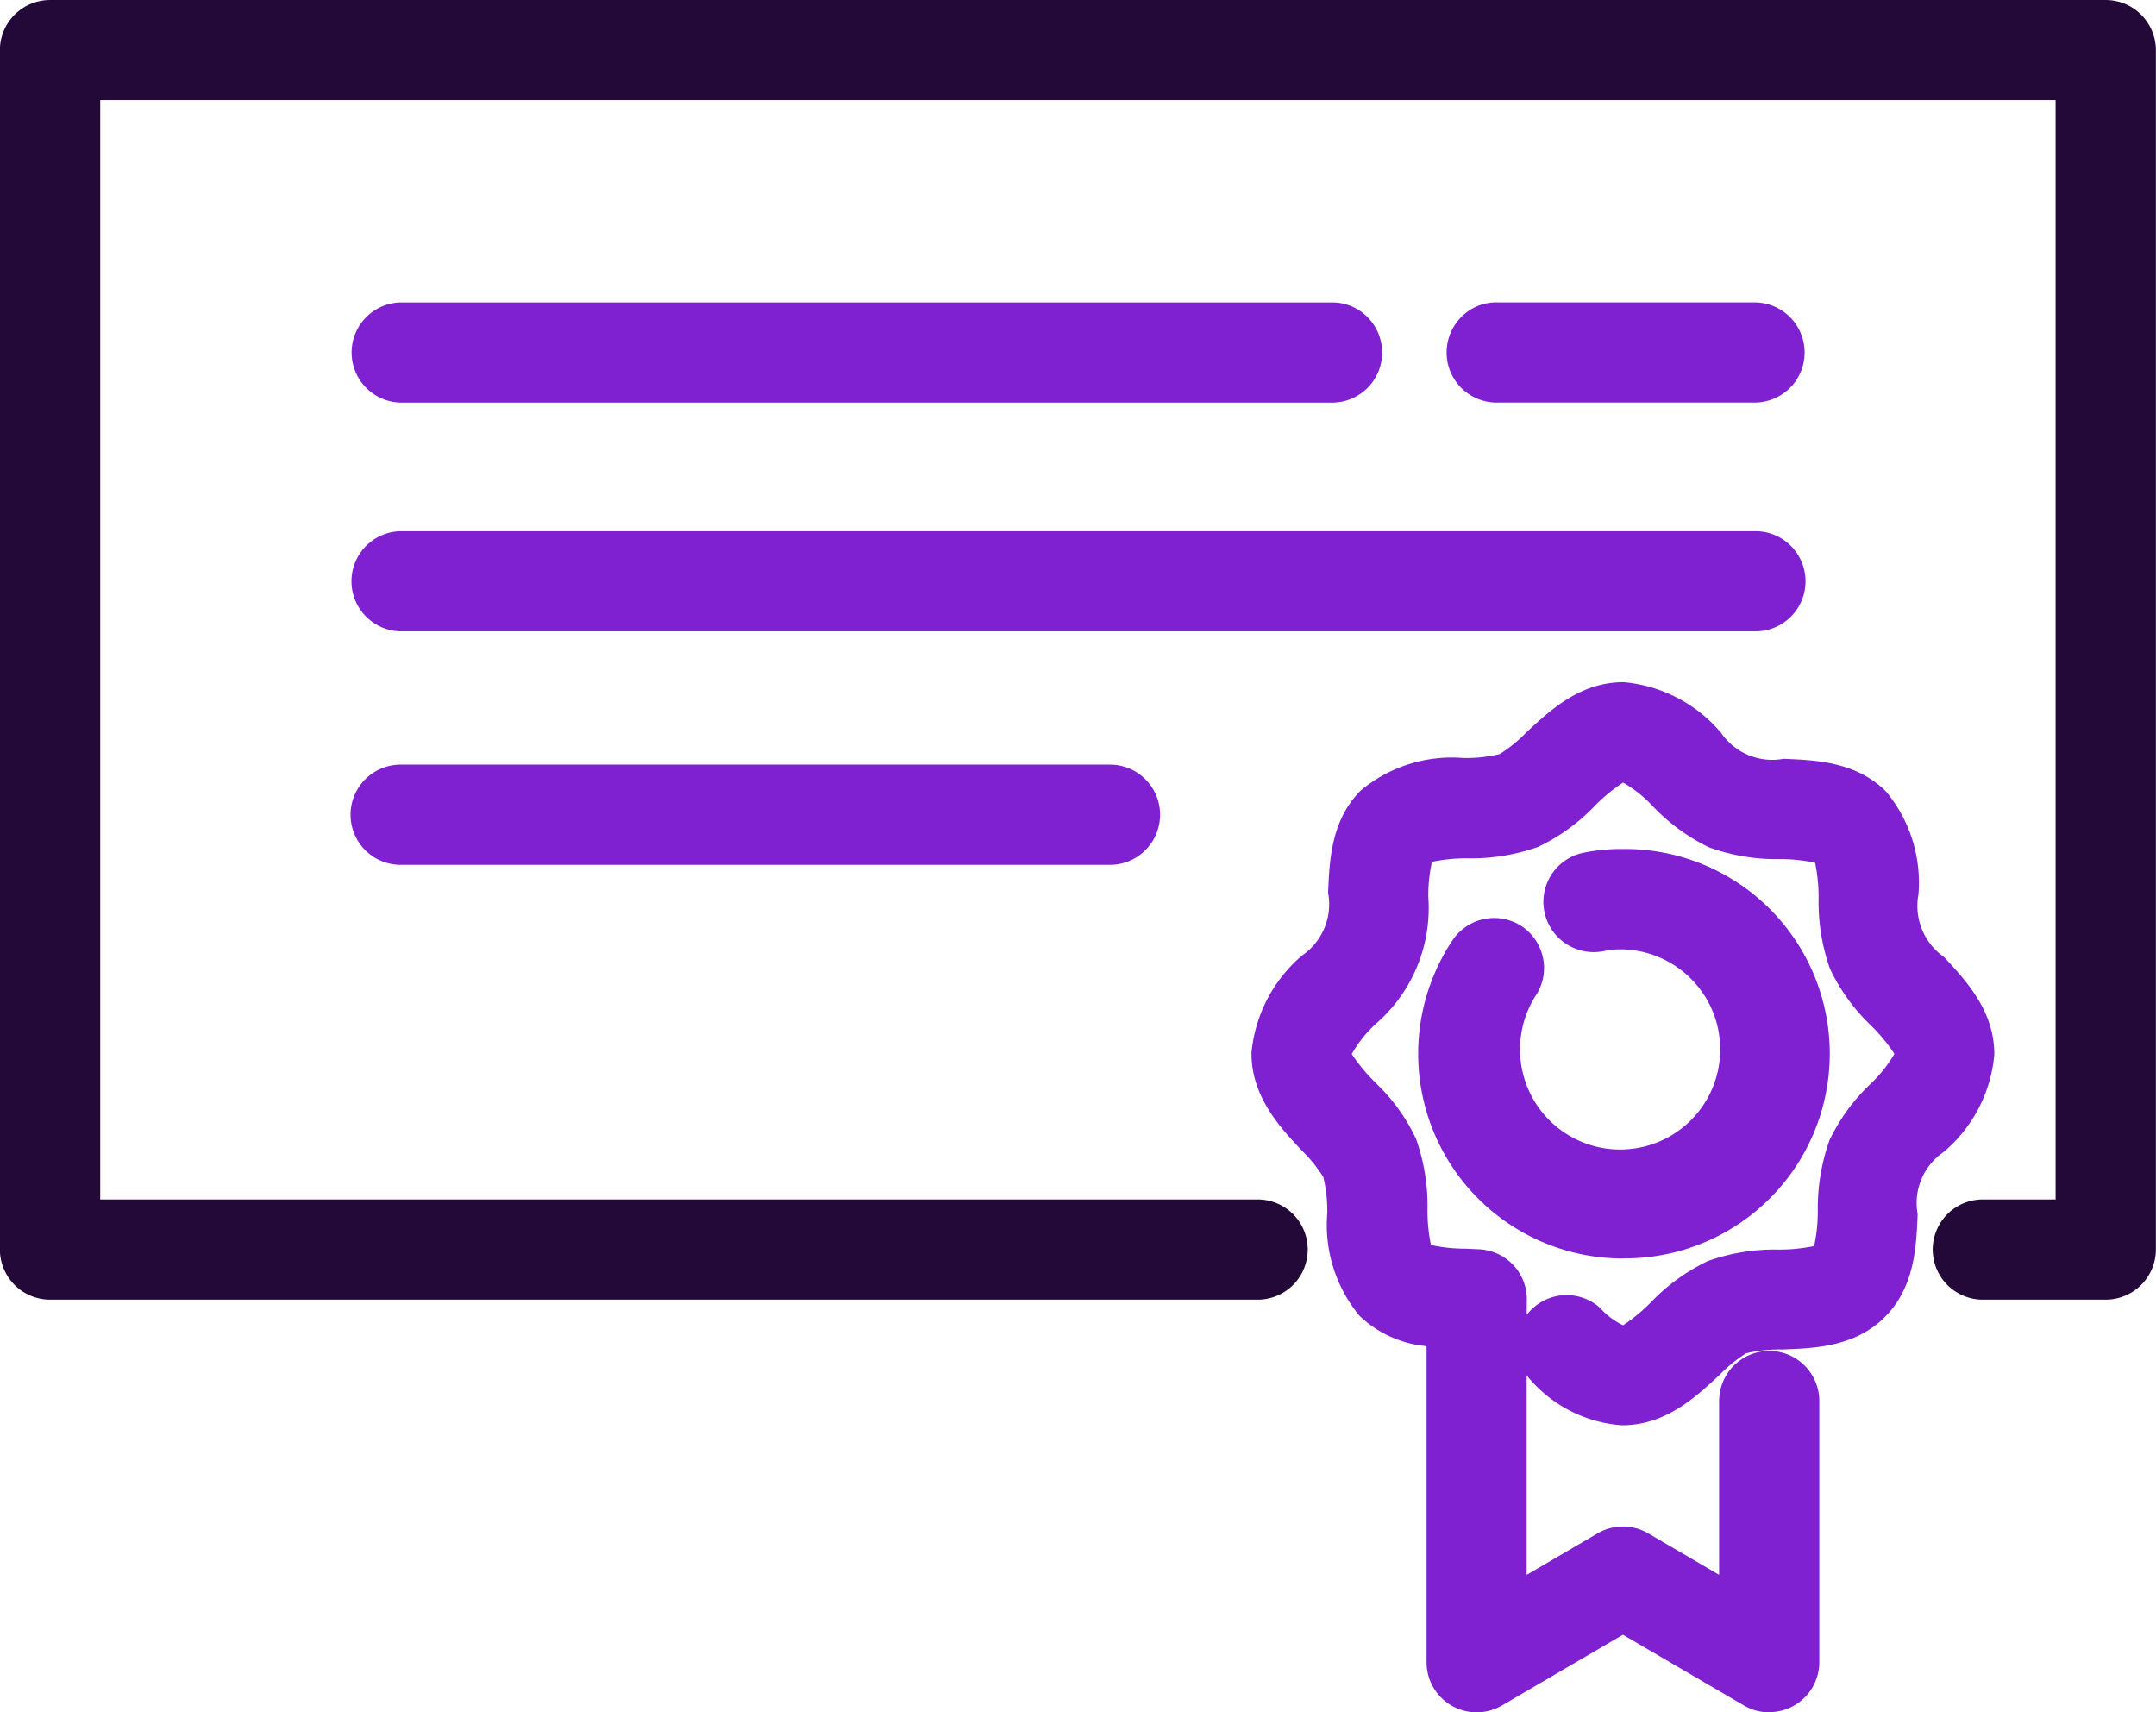 <svg xmlns="http://www.w3.org/2000/svg" id="Group_674" data-name="Group 674" width="91.823" height="72.921" viewBox="0 0 91.823 72.921"><g id="Group_667" data-name="Group 667" transform="translate(0 0)"><path id="Path_378" data-name="Path 378" d="M716.573,427.586H629.018a1.1,1.1,0,0,0-1.1,1.094v51.08a1.1,1.1,0,0,0,1.1,1.1h51.428a1.1,1.1,0,1,0,0-2.193h-50.33v-48.89h85.36v48.888h-4.14a1.1,1.1,0,1,0,0,2.193h5.238a1.1,1.1,0,0,0,1.1-1.1v-51.08a1.1,1.1,0,0,0-1.1-1.094Z" transform="translate(-626.884 -426.549)" fill="#220938"></path><path id="Path_379" data-name="Path 379" d="M680.233,481.683H628.8a2.14,2.14,0,0,1-2.134-2.135v-51.08a2.138,2.138,0,0,1,2.134-2.131h87.556a2.139,2.139,0,0,1,2.133,2.129v51.084a2.142,2.142,0,0,1-2.133,2.133h-5.238a2.133,2.133,0,1,1,0-4.267h3.1V430.6H630.939v46.816h49.294a2.133,2.133,0,1,1,0,4.267ZM628.8,428.41a.06.06,0,0,0-.06.061v51.077a.062.062,0,0,0,.062.061h51.425a.059.059,0,1,0,0-.119H629.9a1.037,1.037,0,0,1-1.037-1.037v-48.89a1.037,1.037,0,0,1,1.037-1.037h85.361a1.037,1.037,0,0,1,1.037,1.037v48.888a1.037,1.037,0,0,1-1.037,1.037h-4.14a.059.059,0,1,0,0,.119h5.237a.062.062,0,0,0,.061-.062V428.468a.06.06,0,0,0-.061-.057H628.8Z" transform="translate(-626.671 -426.336)" fill="#220938"></path></g><g id="Group_668" data-name="Group 668" transform="translate(53.299 29.051)"><path id="Path_380" data-name="Path 380" d="M695.146,482.246a6.132,6.132,0,0,1,.245,1.9,5.191,5.191,0,0,0,1.077,3.673,4.574,4.574,0,0,0,3.154,1.071V503.3a1.1,1.1,0,0,0,1.648.947l5.679-3.319,5.679,3.319a1.1,1.1,0,0,0,1.649-.947V492.187a1.1,1.1,0,0,0-2.193,0v9.2l-4.583-2.678a1.1,1.1,0,0,0-1.106,0l-4.583,2.678V487.907h0a1.1,1.1,0,0,0-1.031-1.157l-.555-.026a2.031,2.031,0,0,1-2.642-2.656,7.657,7.657,0,0,0-.407-2.656,7.187,7.187,0,0,0-1.542-2.1c-.628-.674-1.279-1.373-1.277-1.951s.655-1.273,1.287-1.945a7.367,7.367,0,0,0,1.554-2.091,7.515,7.515,0,0,0,.42-2.656,3.787,3.787,0,0,1,.45-2.2,3.864,3.864,0,0,1,2.205-.439,7.673,7.673,0,0,0,2.658-.408,7.361,7.361,0,0,0,2.1-1.541c.673-.628,1.373-1.278,1.948-1.278s1.274.655,1.945,1.288a7.387,7.387,0,0,0,2.092,1.551,7.5,7.5,0,0,0,2.656.421,3.817,3.817,0,0,1,2.2.45,3.861,3.861,0,0,1,.44,2.207,7.683,7.683,0,0,0,.407,2.658,7.369,7.369,0,0,0,1.542,2.1c.63.675,1.279,1.373,1.277,1.952s-.655,1.273-1.287,1.944a7.349,7.349,0,0,0-1.551,2.094,7.762,7.762,0,0,0-.422,2.653,3.808,3.808,0,0,1-.451,2.205,3.848,3.848,0,0,1-2.2.439,7.687,7.687,0,0,0-2.658.408,7.385,7.385,0,0,0-2.1,1.541c-.673.628-1.373,1.278-1.948,1.278-.519,0-1.137-.535-1.677-1.035v0a1.1,1.1,0,0,0-1.493,1.6,4.794,4.794,0,0,0,3.163,1.621,5.259,5.259,0,0,0,3.445-1.866,5.956,5.956,0,0,1,1.438-1.118,6.162,6.162,0,0,1,1.9-.243c1.26-.045,2.69-.1,3.673-1.077a5.212,5.212,0,0,0,1.1-3.668,6.276,6.276,0,0,1,.252-1.9,6,6,0,0,1,1.126-1.432c.881-.936,1.879-2,1.883-3.443s-.991-2.513-1.865-3.452a5.954,5.954,0,0,1-1.118-1.439,6.122,6.122,0,0,1-.246-1.9c-.045-1.261-.1-2.69-1.074-3.674s-2.408-1.045-3.668-1.094a6.3,6.3,0,0,1-1.9-.253,6.045,6.045,0,0,1-1.434-1.126c-.936-.881-2-1.879-3.443-1.883a5.251,5.251,0,0,0-3.442,1.866,6,6,0,0,1-1.439,1.118,6.136,6.136,0,0,1-1.9.246c-1.259.045-2.687.1-3.672,1.074s-1.044,2.408-1.1,3.669a6.155,6.155,0,0,1-.253,1.9,5.919,5.919,0,0,1-1.126,1.434,5.288,5.288,0,0,0-1.882,3.447c-.012,1.448.981,2.51,1.866,3.451a6.006,6.006,0,0,1,1.116,1.44Z" transform="translate(-691.127 -461.565)" fill="#7f21d1"></path><path id="Path_381" data-name="Path 381" d="M712.969,505.223a2.131,2.131,0,0,1-1.079-.292l-5.155-3.012-5.155,3.013a2.134,2.134,0,0,1-3.209-1.843V489.627a4.732,4.732,0,0,1-2.852-1.288,6.061,6.061,0,0,1-1.377-4.366,6.057,6.057,0,0,0-.167-1.54l0-.006a6.159,6.159,0,0,0-.914-1.127c-.911-.967-2.16-2.295-2.146-4.167a6.193,6.193,0,0,1,2.163-4.147,2.644,2.644,0,0,0,1.1-2.665c.057-1.385.129-3.1,1.4-4.365a6.075,6.075,0,0,1,4.366-1.375,6.076,6.076,0,0,0,1.54-.166,6,6,0,0,0,1.117-.905c1.039-.97,2.312-2.159,4.166-2.159a6.138,6.138,0,0,1,4.152,2.165,2.641,2.641,0,0,0,2.657,1.1c1.387.056,3.1.124,4.371,1.4a6.074,6.074,0,0,1,1.375,4.368,2.651,2.651,0,0,0,1.085,2.669c.96,1.03,2.151,2.309,2.145,4.164a6.134,6.134,0,0,1-2.165,4.149,2.628,2.628,0,0,0-1.1,2.644c-.058,1.4-.129,3.113-1.4,4.381s-2.989,1.33-4.369,1.379a6.109,6.109,0,0,0-1.537.163,5.965,5.965,0,0,0-1.122.912c-1.035.964-2.311,2.153-4.161,2.153a5.707,5.707,0,0,1-3.87-1.9,2.5,2.5,0,0,1-.193-.231l0,8.5,3.022-1.766a2.13,2.13,0,0,1,2.155,0l3.02,1.765v-7.4a2.133,2.133,0,1,1,4.267,0v11.115a2.132,2.132,0,0,1-2.132,2.134ZM695.89,481.635a6.691,6.691,0,0,1,.324,2.246,4.417,4.417,0,0,0,.776,3,3.628,3.628,0,0,0,2.476.767,1.036,1.036,0,0,1,.98,1.035v14.409l.611.947-.524-.9,5.679-3.319a1.035,1.035,0,0,1,1.046,0l5.68,3.319.089-.052V491.974c0-.065-.119-.066-.119,0v9.2a1.037,1.037,0,0,1-1.56.9l-4.582-2.677-4.643,2.677a1.037,1.037,0,0,1-1.561-.9V487.735c0-.02,0-.081,0-.1l-.6-.086a2.943,2.943,0,0,1-3.631-3.654,6.9,6.9,0,0,0-.33-2.3,6.157,6.157,0,0,0-1.283-1.725l-.059-.063a3.042,3.042,0,0,1,.012-5.315,6.519,6.519,0,0,0,1.352-1.78,6.635,6.635,0,0,0,.34-2.286,4.227,4.227,0,0,1,.758-2.909,4.316,4.316,0,0,1,2.9-.738,6.9,6.9,0,0,0,2.3-.331,6.61,6.61,0,0,0,1.787-1.342,4.366,4.366,0,0,1,2.655-1.556,4.267,4.267,0,0,1,2.63,1.543,4.61,4.61,0,0,0,4.1,1.718c1.261.042,2.276.124,2.9.754a4.316,4.316,0,0,1,.739,2.9,6.911,6.911,0,0,0,.332,2.3,6.507,6.507,0,0,0,1.34,1.785,3.042,3.042,0,0,1-.012,5.316,6.542,6.542,0,0,0-1.35,1.78,6.981,6.981,0,0,0-.343,2.291c-.041,1.263-.124,2.278-.756,2.906a4.3,4.3,0,0,1-2.88.74,6.882,6.882,0,0,0-2.318.33,6.465,6.465,0,0,0-1.772,1.326,4.4,4.4,0,0,1-2.673,1.572,3.734,3.734,0,0,1-2.337-1.271l-.084.08a3.721,3.721,0,0,0,2.414,1.3,4.447,4.447,0,0,0,2.735-1.587,4.451,4.451,0,0,1,3.957-1.638c1.176-.042,2.336-.083,3.031-.777a4.4,4.4,0,0,0,.792-2.977,6.909,6.909,0,0,1,.332-2.255,6.525,6.525,0,0,1,1.327-1.744,3.149,3.149,0,0,0,.018-5.476,6.525,6.525,0,0,1-1.321-1.755,6.647,6.647,0,0,1-.322-2.238,4.429,4.429,0,0,0-.774-3,4.377,4.377,0,0,0-2.974-.789,6.92,6.92,0,0,1-2.258-.332,6.594,6.594,0,0,1-1.743-1.324,3.142,3.142,0,0,0-5.471-.019,6.571,6.571,0,0,1-1.753,1.319,6.685,6.685,0,0,1-2.238.322,3.059,3.059,0,0,0-3.792,3.748,6.814,6.814,0,0,1-.334,2.262,6.509,6.509,0,0,1-1.32,1.737c-.824.879-1.6,1.7-1.606,2.751a4.345,4.345,0,0,0,1.584,2.73A6.617,6.617,0,0,1,695.89,481.635ZM705.76,488a3.121,3.121,0,0,0,.982.739,7.307,7.307,0,0,0,1.205-1A8.277,8.277,0,0,1,710.362,486a8.481,8.481,0,0,1,2.98-.484,7.317,7.317,0,0,0,1.536-.151,6.866,6.866,0,0,0,.156-1.493,8.633,8.633,0,0,1,.5-3.017,8.147,8.147,0,0,1,1.732-2.382,5.674,5.674,0,0,0,1.03-1.293,7.212,7.212,0,0,0-1-1.21,8.269,8.269,0,0,1-1.743-2.411,8.57,8.57,0,0,1-.485-3.017,7.134,7.134,0,0,0-.149-1.5,6.983,6.983,0,0,0-1.489-.154,8.531,8.531,0,0,1-3.023-.5,8.3,8.3,0,0,1-2.4-1.753,5.37,5.37,0,0,0-1.265-1.008,7.1,7.1,0,0,0-1.211,1,8.28,8.28,0,0,1-2.413,1.742,8.562,8.562,0,0,1-3.017.485,7.1,7.1,0,0,0-1.5.15,6.765,6.765,0,0,0-.156,1.488,6.518,6.518,0,0,1-2.253,5.425,5.446,5.446,0,0,0-1.008,1.27,7.326,7.326,0,0,0,.993,1.2l.066.071a7.889,7.889,0,0,1,1.683,2.35,8.551,8.551,0,0,1,.485,3.014,7.065,7.065,0,0,0,.148,1.5,7.006,7.006,0,0,0,1.5.156l.56.026a2.132,2.132,0,0,1,2.02,2.252v.539a2.1,2.1,0,0,1,.138-.163,2.136,2.136,0,0,1,2.915-.193C705.712,487.956,705.736,487.979,705.76,488Z" transform="translate(-690.914 -461.352)" fill="#7f21d1"></path></g><g id="Group_669" data-name="Group 669" transform="translate(60.404 36.16)"><path id="Path_382" data-name="Path 382" d="M703.537,474.29a1.1,1.1,0,0,0-1.52.3,7.682,7.682,0,0,0,6.372,11.939h.019a7.68,7.68,0,1,0,.02-15.359h-.02a7.708,7.708,0,0,0-1.448.135,1.1,1.1,0,1,0,.411,2.157,5.19,5.19,0,0,1,1.05-.1,5.493,5.493,0,0,1-.013,10.975h-.014a5.493,5.493,0,0,1-4.559-8.533,1.094,1.094,0,0,0-.3-1.521Z" transform="translate(-699.692 -470.135)" fill="#7f21d1"></path><path id="Path_383" data-name="Path 383" d="M708.2,487.357h-.011a8.72,8.72,0,0,1-7.254-13.551,2.137,2.137,0,0,1,2.96-.592h0a2.143,2.143,0,0,1,.9,1.361,2.114,2.114,0,0,1-.323,1.6,4.263,4.263,0,1,0,3.68-1.984,3.445,3.445,0,0,0-.8.08,2.145,2.145,0,0,1-2.506-1.7,2.135,2.135,0,0,1,1.7-2.5,7.9,7.9,0,0,1,1.644-.153,8.717,8.717,0,1,1,.007,17.433Zm-5.488-12.426a.061.061,0,0,0-.051.027,6.646,6.646,0,0,0,5.514,10.326h.008A6.643,6.643,0,1,0,708.213,472H708.2a6.788,6.788,0,0,0-1.262.116.069.069,0,0,0-.048.071.061.061,0,0,0,.073.049,6.493,6.493,0,0,1,1.254-.116,6.53,6.53,0,0,1,5.447,9.717,6.489,6.489,0,0,1-5.429,3.332,6.529,6.529,0,0,1-5.478-10.143l.564-.946-.574.863A.059.059,0,0,0,702.715,474.931Z" transform="translate(-699.479 -469.922)" fill="#7f21d1"></path></g><g id="Group_670" data-name="Group 670" transform="translate(14.974 12.875)"><path id="Path_384" data-name="Path 384" d="M647.019,445.3h39.625a1.1,1.1,0,1,0,0-2.191H647.019a1.1,1.1,0,0,0,0,2.191Z" transform="translate(-644.933 -442.068)" fill="#7f21d1"></path><path id="Path_385" data-name="Path 385" d="M686.477,446.124c-.029,0-.059,0-.089,0H646.763a2.134,2.134,0,0,1,0-4.264h39.669a2.1,2.1,0,0,1,1.522.592,2.134,2.134,0,0,1-1.478,3.674Zm-39.67-2.075h39.625l.089-.017.716-.834-.718.748h0c-.016,0-.071-.015-.086-.015H646.807Z" transform="translate(-644.72 -441.855)" fill="#7f21d1"></path></g><g id="Group_671" data-name="Group 671" transform="translate(61.61 12.876)"><path id="Path_386" data-name="Path 386" d="M714.3,445.3a1.1,1.1,0,0,0,0-2.191H703.324a1.1,1.1,0,1,0,0,2.191Z" transform="translate(-701.145 -442.069)" fill="#7f21d1"></path><path id="Path_387" data-name="Path 387" d="M703.032,446.124a2.134,2.134,0,0,1-2.1-2.135,2.149,2.149,0,0,1,.655-1.539,2.1,2.1,0,0,1,1.568-.592h10.931a2.133,2.133,0,0,1,.044,4.264H703.111Zm-.007-2.092c.016,0,.072.016.087.016H714.05a.06.06,0,0,0,.049-.059l-10.988-.058-.806-.733.719.747,0,.087Z" transform="translate(-700.932 -441.856)" fill="#7f21d1"></path></g><g id="Group_672" data-name="Group 672" transform="translate(14.975 22.621)"><path id="Path_388" data-name="Path 388" d="M705.817,455.948a1.1,1.1,0,0,0-1.1-1.1h-57.7a1.1,1.1,0,0,0,0,2.192h57.7a1.1,1.1,0,0,0,1.1-1.1Z" transform="translate(-644.934 -453.815)" fill="#7f21d1"></path><path id="Path_389" data-name="Path 389" d="M704.509,457.867h-57.7a2.133,2.133,0,0,1-.044-4.264h57.746a2.113,2.113,0,0,1,1.51.627,2.141,2.141,0,0,1,.622,1.506,2.133,2.133,0,0,1-2.132,2.132Zm-57.7-2.191v.117h57.7l.058-.058a.057.057,0,0,0-.015-.04Z" transform="translate(-644.721 -453.602)" fill="#7f21d1"></path></g><g id="Group_673" data-name="Group 673" transform="translate(14.927 32.562)"><path id="Path_390" data-name="Path 390" d="M647.01,466.835a1.1,1.1,0,1,0,0,2.193h30.21a1.1,1.1,0,0,0,0-2.193Z" transform="translate(-644.876 -465.797)" fill="#7f21d1"></path><path id="Path_391" data-name="Path 391" d="M677.006,469.852H646.8a2.134,2.134,0,0,1,0-4.268h30.209a2.134,2.134,0,1,1,0,4.268ZM646.8,467.658a.06.06,0,0,0,0,.119h30.209a.06.06,0,1,0,0-.119Z" transform="translate(-644.663 -465.584)" fill="#7f21d1"></path></g></svg>